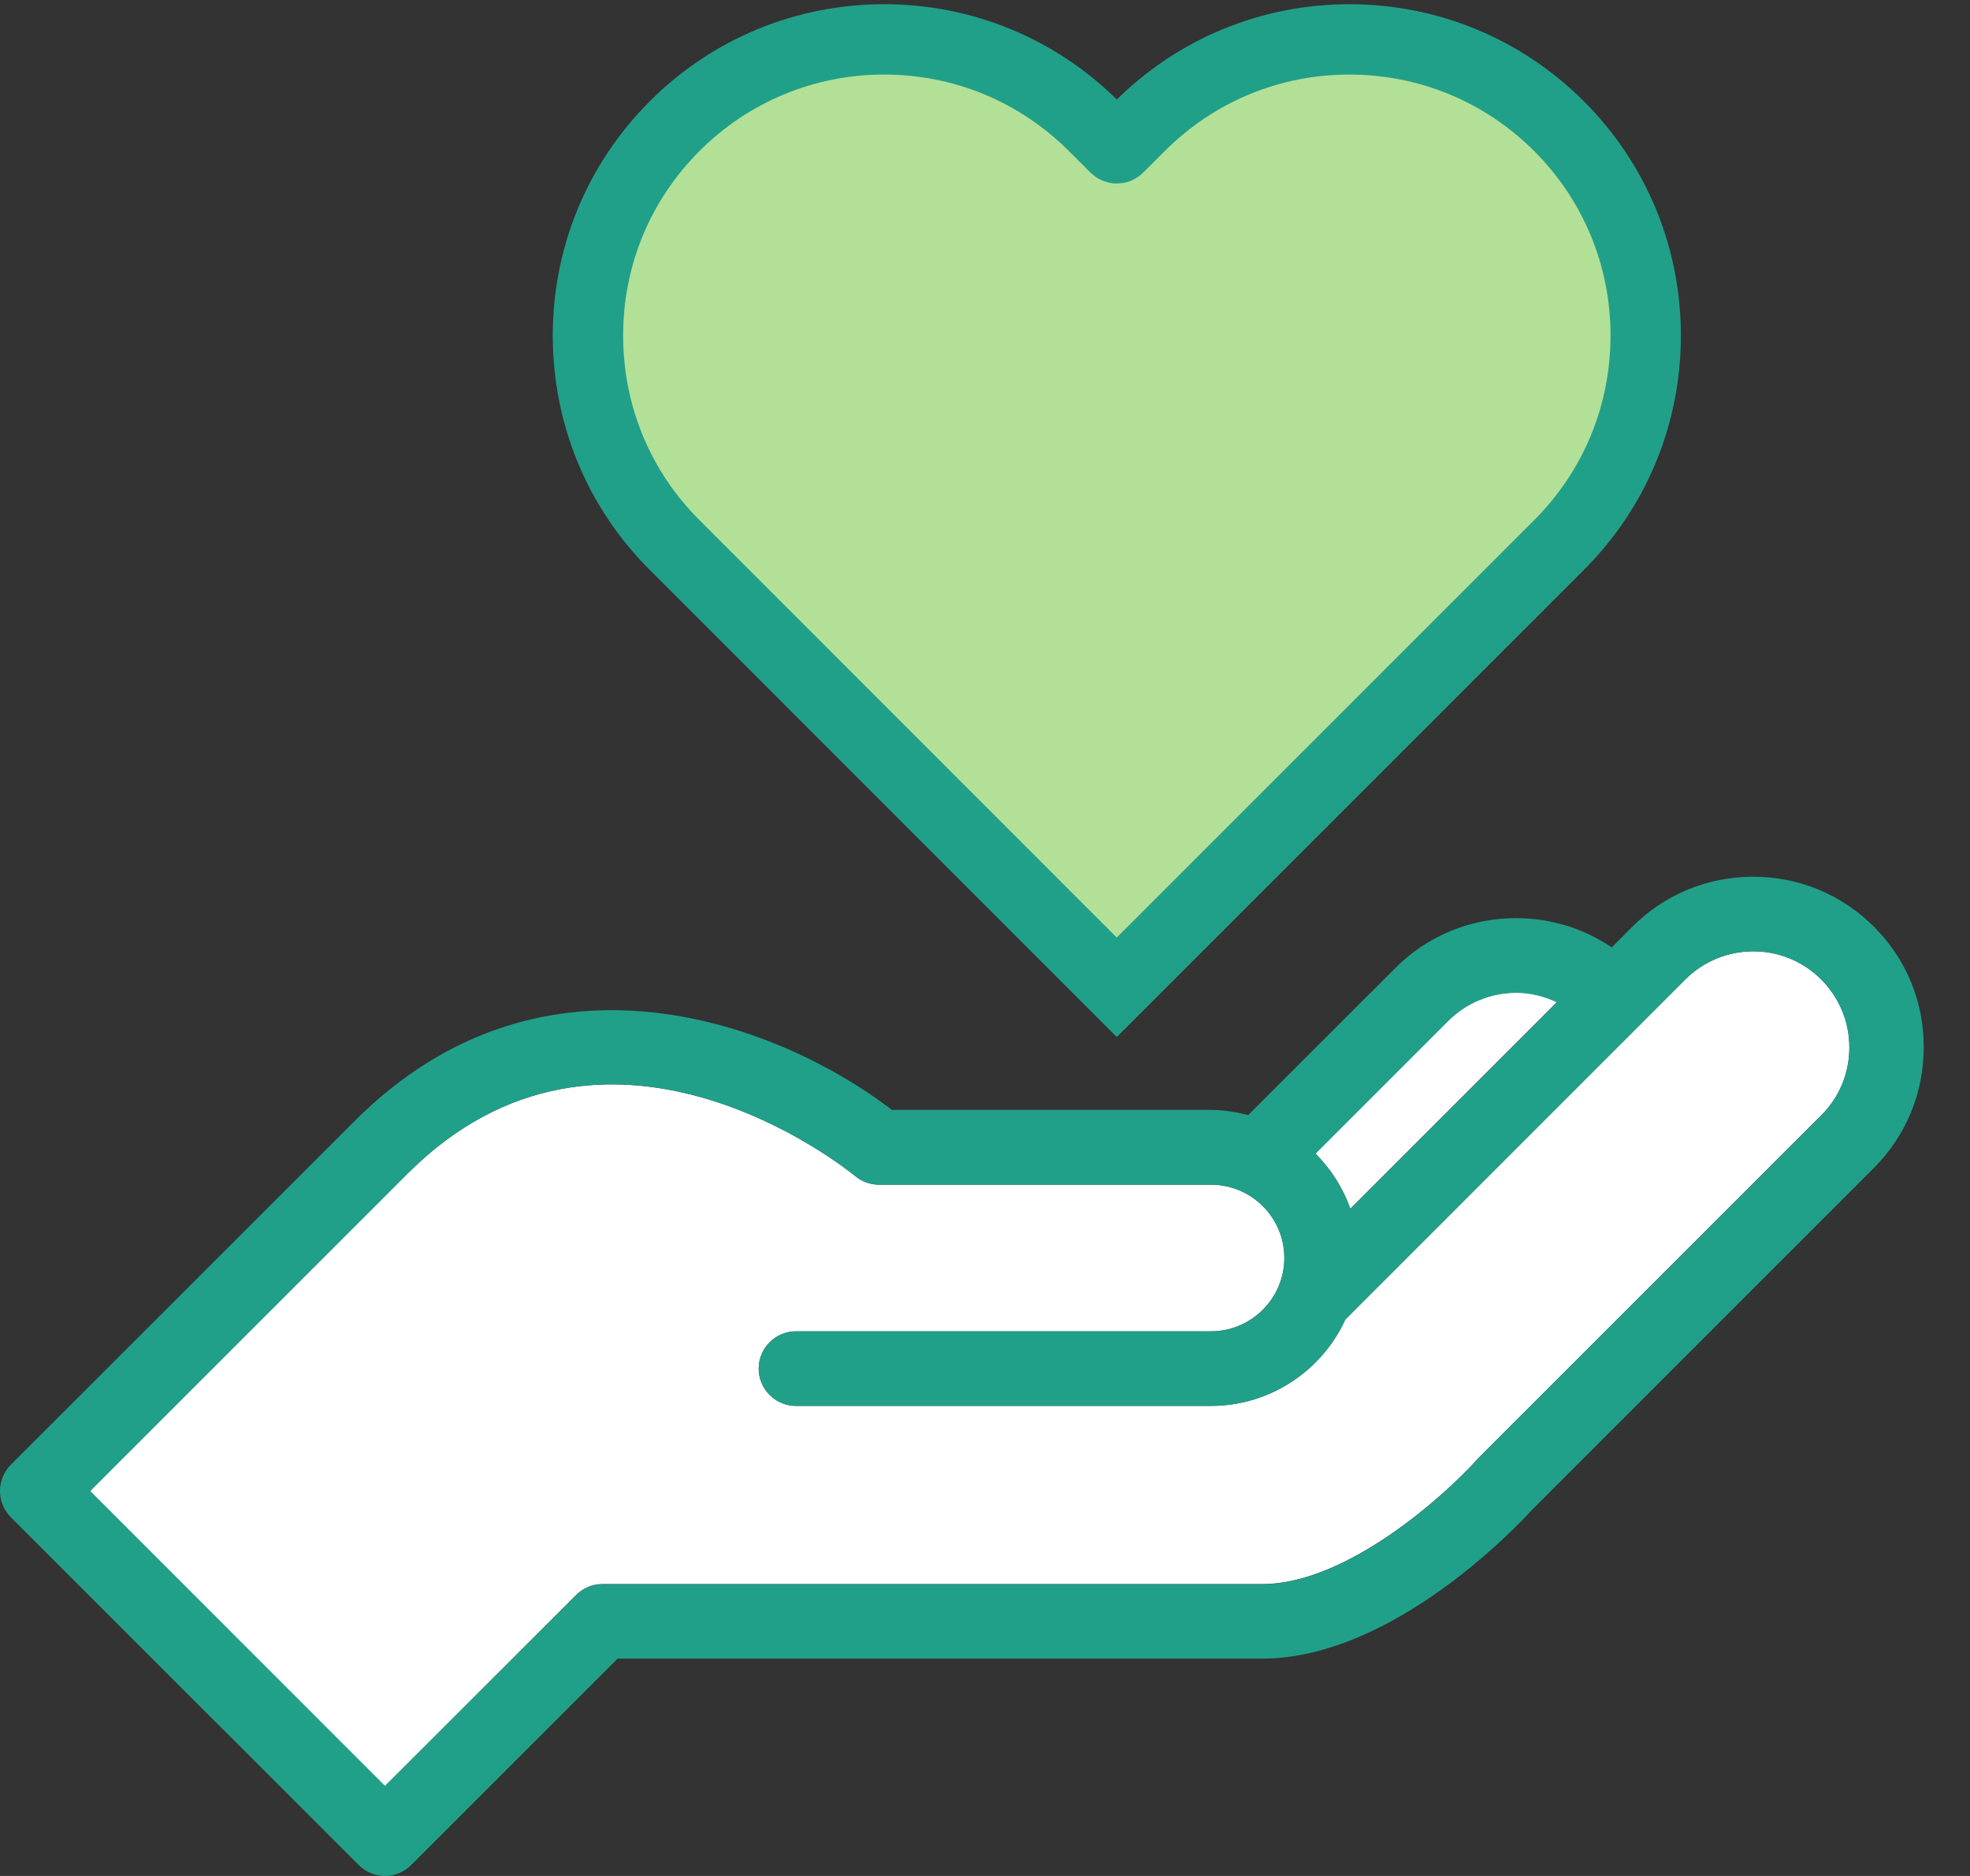 <svg width="42" height="40" viewBox="0 0 42 40" fill="none" xmlns="http://www.w3.org/2000/svg">
<rect x="0" y="0" width="42" height="40" fill="#333333" stroke="none"/>
<g clip-path="url(#clip0)">
<path d="M23.278 20.52L23.809 21.051L24.339 20.521L33.237 11.622C34.431 10.428 35.086 8.842 35.086 7.154C35.086 5.468 34.427 3.879 33.237 2.689L33.236 2.688C32.043 1.499 30.458 0.84 28.768 0.84C27.083 0.84 25.494 1.499 24.304 2.689L23.843 3.15C23.835 3.158 23.824 3.163 23.811 3.163C23.797 3.163 23.787 3.158 23.779 3.15L23.318 2.689L23.317 2.688C22.124 1.499 20.539 0.84 18.849 0.84C17.164 0.84 15.574 1.499 14.384 2.689C13.19 3.883 12.535 5.469 12.535 7.154C12.535 8.841 13.189 10.432 14.385 11.623C14.385 11.623 14.385 11.623 14.385 11.623L23.278 20.52Z" fill="#B2E097" stroke="#21A089" stroke-width="1.5"/>
<path d="M30.875 21.767L28.045 24.597C28.375 24.927 28.633 25.328 28.788 25.773L33.195 21.366C32.925 21.239 32.631 21.163 32.325 21.163C31.777 21.167 31.26 21.382 30.875 21.767Z" fill="white"/>
<path d="M39.428 22.335C39.428 21.786 39.214 21.274 38.828 20.884C38.029 20.085 36.73 20.085 35.931 20.884L28.682 28.133C28.185 29.222 27.084 29.977 25.813 29.977H16.97C16.533 29.977 16.175 29.619 16.175 29.182C16.175 28.745 16.533 28.387 16.97 28.387H25.817C26.679 28.387 27.382 27.684 27.382 26.822C27.382 25.959 26.679 25.26 25.817 25.26H18.739C18.556 25.26 18.373 25.196 18.234 25.077C18.019 24.902 12.912 20.801 8.688 25.025L1.92 31.793L8.207 38.084L12.281 34.011C12.432 33.86 12.63 33.776 12.841 33.776H26.91C28.726 33.776 30.832 31.857 31.492 31.118C31.504 31.106 31.512 31.094 31.523 31.086L38.828 23.781C39.218 23.396 39.428 22.879 39.428 22.335Z" fill="white"/>
<path d="M39.952 19.759C39.265 19.072 38.351 18.694 37.377 18.694C36.403 18.694 35.489 19.072 34.802 19.759L34.361 20.201C33.764 19.795 33.061 19.577 32.322 19.577C31.348 19.577 30.434 19.954 29.747 20.642L26.611 23.777C26.353 23.71 26.086 23.666 25.812 23.666H19.016C16.695 21.882 11.624 19.835 7.563 23.901L0.234 31.229C0.083 31.38 0 31.583 0 31.793C0 32.004 0.083 32.206 0.234 32.354L7.646 39.765C7.797 39.916 7.996 40 8.207 40C8.417 40 8.62 39.916 8.767 39.765L13.166 35.366H26.905C29.715 35.366 32.401 32.481 32.66 32.195L39.948 24.906C40.636 24.218 41.013 23.304 41.013 22.331C41.017 21.361 40.64 20.447 39.952 19.759ZM31.491 31.122C30.832 31.861 28.725 33.78 26.909 33.78H12.841C12.63 33.78 12.427 33.864 12.28 34.015L8.207 38.08L1.92 31.793L8.688 25.025C12.912 20.801 18.019 24.902 18.233 25.077C18.377 25.196 18.555 25.26 18.738 25.26H25.816C26.679 25.26 27.382 25.959 27.382 26.822C27.382 27.684 26.679 28.387 25.816 28.387H16.97C16.532 28.387 16.175 28.745 16.175 29.182C16.175 29.619 16.532 29.977 16.97 29.977H25.816C27.088 29.977 28.189 29.218 28.686 28.133L35.931 20.884C36.729 20.085 38.029 20.085 38.828 20.884C39.213 21.27 39.428 21.786 39.428 22.335C39.428 22.883 39.213 23.396 38.828 23.785L31.523 31.086C31.515 31.098 31.503 31.11 31.491 31.122ZM28.789 25.776C28.63 25.327 28.372 24.93 28.046 24.6L30.875 21.77C31.261 21.385 31.777 21.17 32.326 21.17C32.632 21.17 32.926 21.246 33.196 21.373L28.789 25.776Z" fill="#21A089"/>
</g>
<defs>
<clipPath id="clip0">
<rect width="41.017" height="40" fill="white"/>
</clipPath>
</defs>
</svg>

